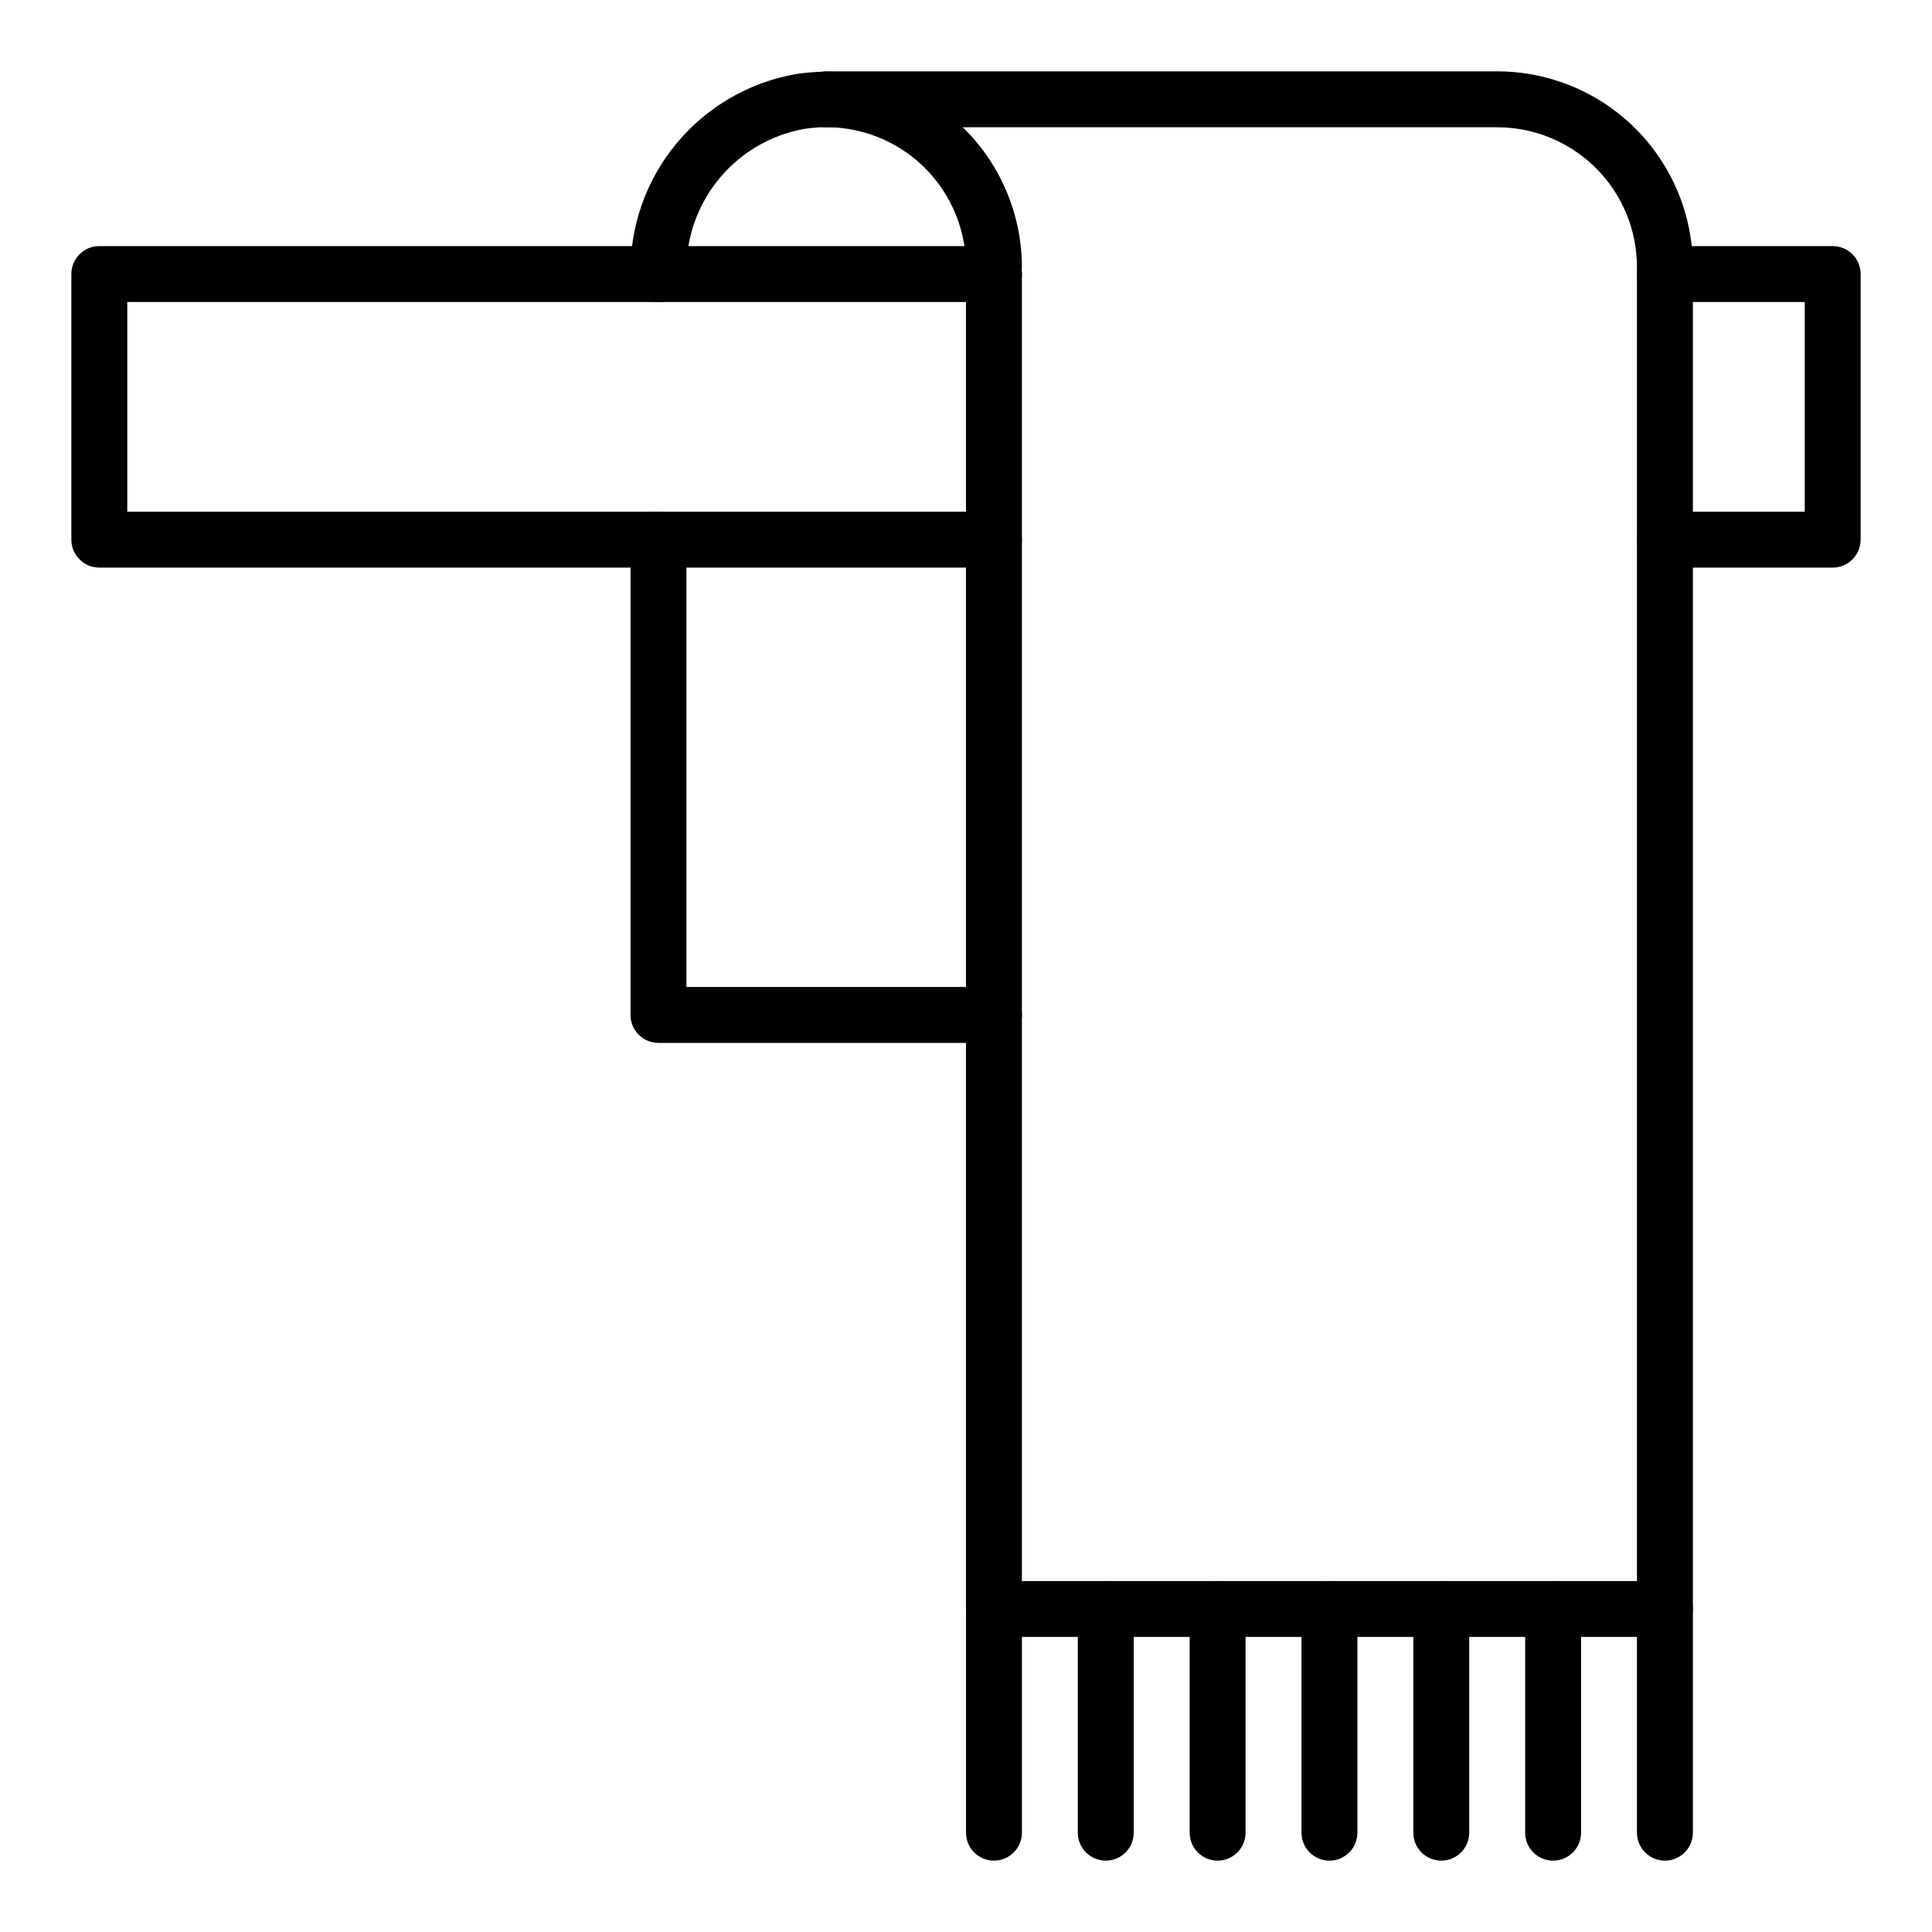 <?xml version="1.0" encoding="UTF-8"?>
<!-- Uploaded to: SVG Repo, www.svgrepo.com, Generator: SVG Repo Mixer Tools -->
<svg fill="#000000" width="800px" height="800px" version="1.1" viewBox="144 144 512 512" xmlns="http://www.w3.org/2000/svg">
 <g>
  <path d="m407.41 420.38h-88.906c-4.094 0-7.41-3.32-7.41-7.41v-125.95c0-4.09 3.316-7.41 7.41-7.41 4.09 0 7.41 3.32 7.41 7.41v118.54h81.496c4.094 0 7.41 3.316 7.41 7.41 0 4.09-3.316 7.41-7.41 7.41z"/>
  <path d="m629.68 294.42h-44.453c-4.094 0-7.41-3.316-7.41-7.41 0-4.09 3.316-7.41 7.41-7.41h37.043v-55.566h-37.043c-4.094 0-7.41-3.316-7.41-7.41 0-4.09 3.316-7.406 7.41-7.406h44.453c1.965 0 3.852 0.781 5.238 2.168 1.391 1.391 2.172 3.273 2.172 5.238v70.387c0 1.965-0.781 3.848-2.172 5.238-1.387 1.391-3.273 2.172-5.238 2.172z"/>
  <path d="m407.41 294.42h-237.09c-4.09 0-7.41-3.316-7.41-7.41v-70.387c0-4.09 3.32-7.406 7.41-7.406h237.09c4.094 0 7.41 3.316 7.41 7.406 0 4.094-3.316 7.41-7.41 7.41h-229.68v55.566h229.68c4.094 0 7.41 3.32 7.41 7.41 0 4.094-3.316 7.41-7.41 7.41z"/>
  <path d="m407.41 637.09c-4.09 0-7.406-3.316-7.406-7.41v-59.27c0-4.094 3.316-7.41 7.406-7.41 4.094 0 7.41 3.316 7.41 7.41v59.273-0.004c0 1.965-0.781 3.852-2.172 5.238-1.387 1.391-3.273 2.172-5.238 2.172z"/>
  <path d="m437.04 637.09c-4.09 0-7.41-3.316-7.41-7.41v-59.27c0-4.094 3.32-7.41 7.41-7.41 4.094 0 7.41 3.316 7.41 7.41v59.273-0.004c0 1.965-0.781 3.852-2.172 5.238-1.387 1.391-3.273 2.172-5.238 2.172z"/>
  <path d="m466.68 637.09c-4.094 0-7.41-3.316-7.41-7.41v-59.27c0-4.094 3.316-7.41 7.41-7.41 4.09 0 7.41 3.316 7.41 7.41v59.273-0.004c0 1.965-0.781 3.852-2.172 5.238-1.391 1.391-3.273 2.172-5.238 2.172z"/>
  <path d="m525.95 637.09c-4.09 0-7.406-3.316-7.406-7.41v-59.27c0-4.094 3.316-7.41 7.406-7.41 4.094 0 7.41 3.316 7.41 7.41v59.273-0.004c0 1.965-0.781 3.852-2.168 5.238-1.391 1.391-3.277 2.172-5.242 2.172z"/>
  <path d="m496.32 637.09c-4.094 0-7.41-3.316-7.41-7.41v-59.27c0-4.094 3.316-7.41 7.41-7.41 4.09 0 7.406 3.316 7.406 7.41v59.273-0.004c0 1.965-0.777 3.852-2.168 5.238-1.391 1.391-3.273 2.172-5.238 2.172z"/>
  <path d="m555.59 637.09c-4.09 0-7.406-3.316-7.406-7.41v-59.27c0-4.094 3.316-7.41 7.406-7.41 4.094 0 7.41 3.316 7.41 7.41v59.273-0.004c0 1.965-0.781 3.852-2.172 5.238-1.387 1.391-3.273 2.172-5.238 2.172z"/>
  <path d="m585.22 637.09c-4.094 0-7.41-3.316-7.41-7.41v-59.27c0-4.094 3.316-7.41 7.41-7.41s7.41 3.316 7.41 7.41v59.273-0.004c0 1.965-0.781 3.852-2.172 5.238-1.391 1.391-3.273 2.172-5.238 2.172z"/>
  <path d="m585.22 577.81h-177.82c-4.09 0-7.406-3.316-7.406-7.406v-353.78c0-4.09 3.316-7.406 7.406-7.406 4.094 0 7.41 3.316 7.41 7.406v346.37h163v-348.22c0-9.824-3.902-19.246-10.848-26.195-6.949-6.945-16.371-10.848-26.195-10.848h-177.82c-4.09 0-7.41-3.316-7.41-7.41 0-4.09 3.32-7.41 7.41-7.41h177.82c13.754 0 26.945 5.465 36.672 15.191 9.727 9.727 15.191 22.918 15.191 36.672v355.63c0 1.965-0.781 3.848-2.172 5.238-1.391 1.387-3.273 2.168-5.238 2.168z"/>
  <path d="m318.5 224.04c-4.094 0-7.41-3.316-7.41-7.41-0.191-12.582 4.102-24.824 12.109-34.527 8.012-9.707 19.215-16.246 31.605-18.445 14.973-2.383 30.238 1.906 41.781 11.738 11.539 9.832 18.203 24.223 18.23 39.383 0 4.094-3.316 7.41-7.41 7.41-4.09 0-7.406-3.316-7.406-7.41 0.008-10.867-4.754-21.188-13.027-28.234-8.27-7.047-19.219-10.105-29.945-8.363-8.688 1.586-16.551 6.152-22.23 12.918-5.684 6.762-8.824 15.293-8.887 24.125 0.426 2.195-0.164 4.465-1.602 6.176-1.441 1.711-3.574 2.684-5.809 2.641z"/>
 </g>
</svg>